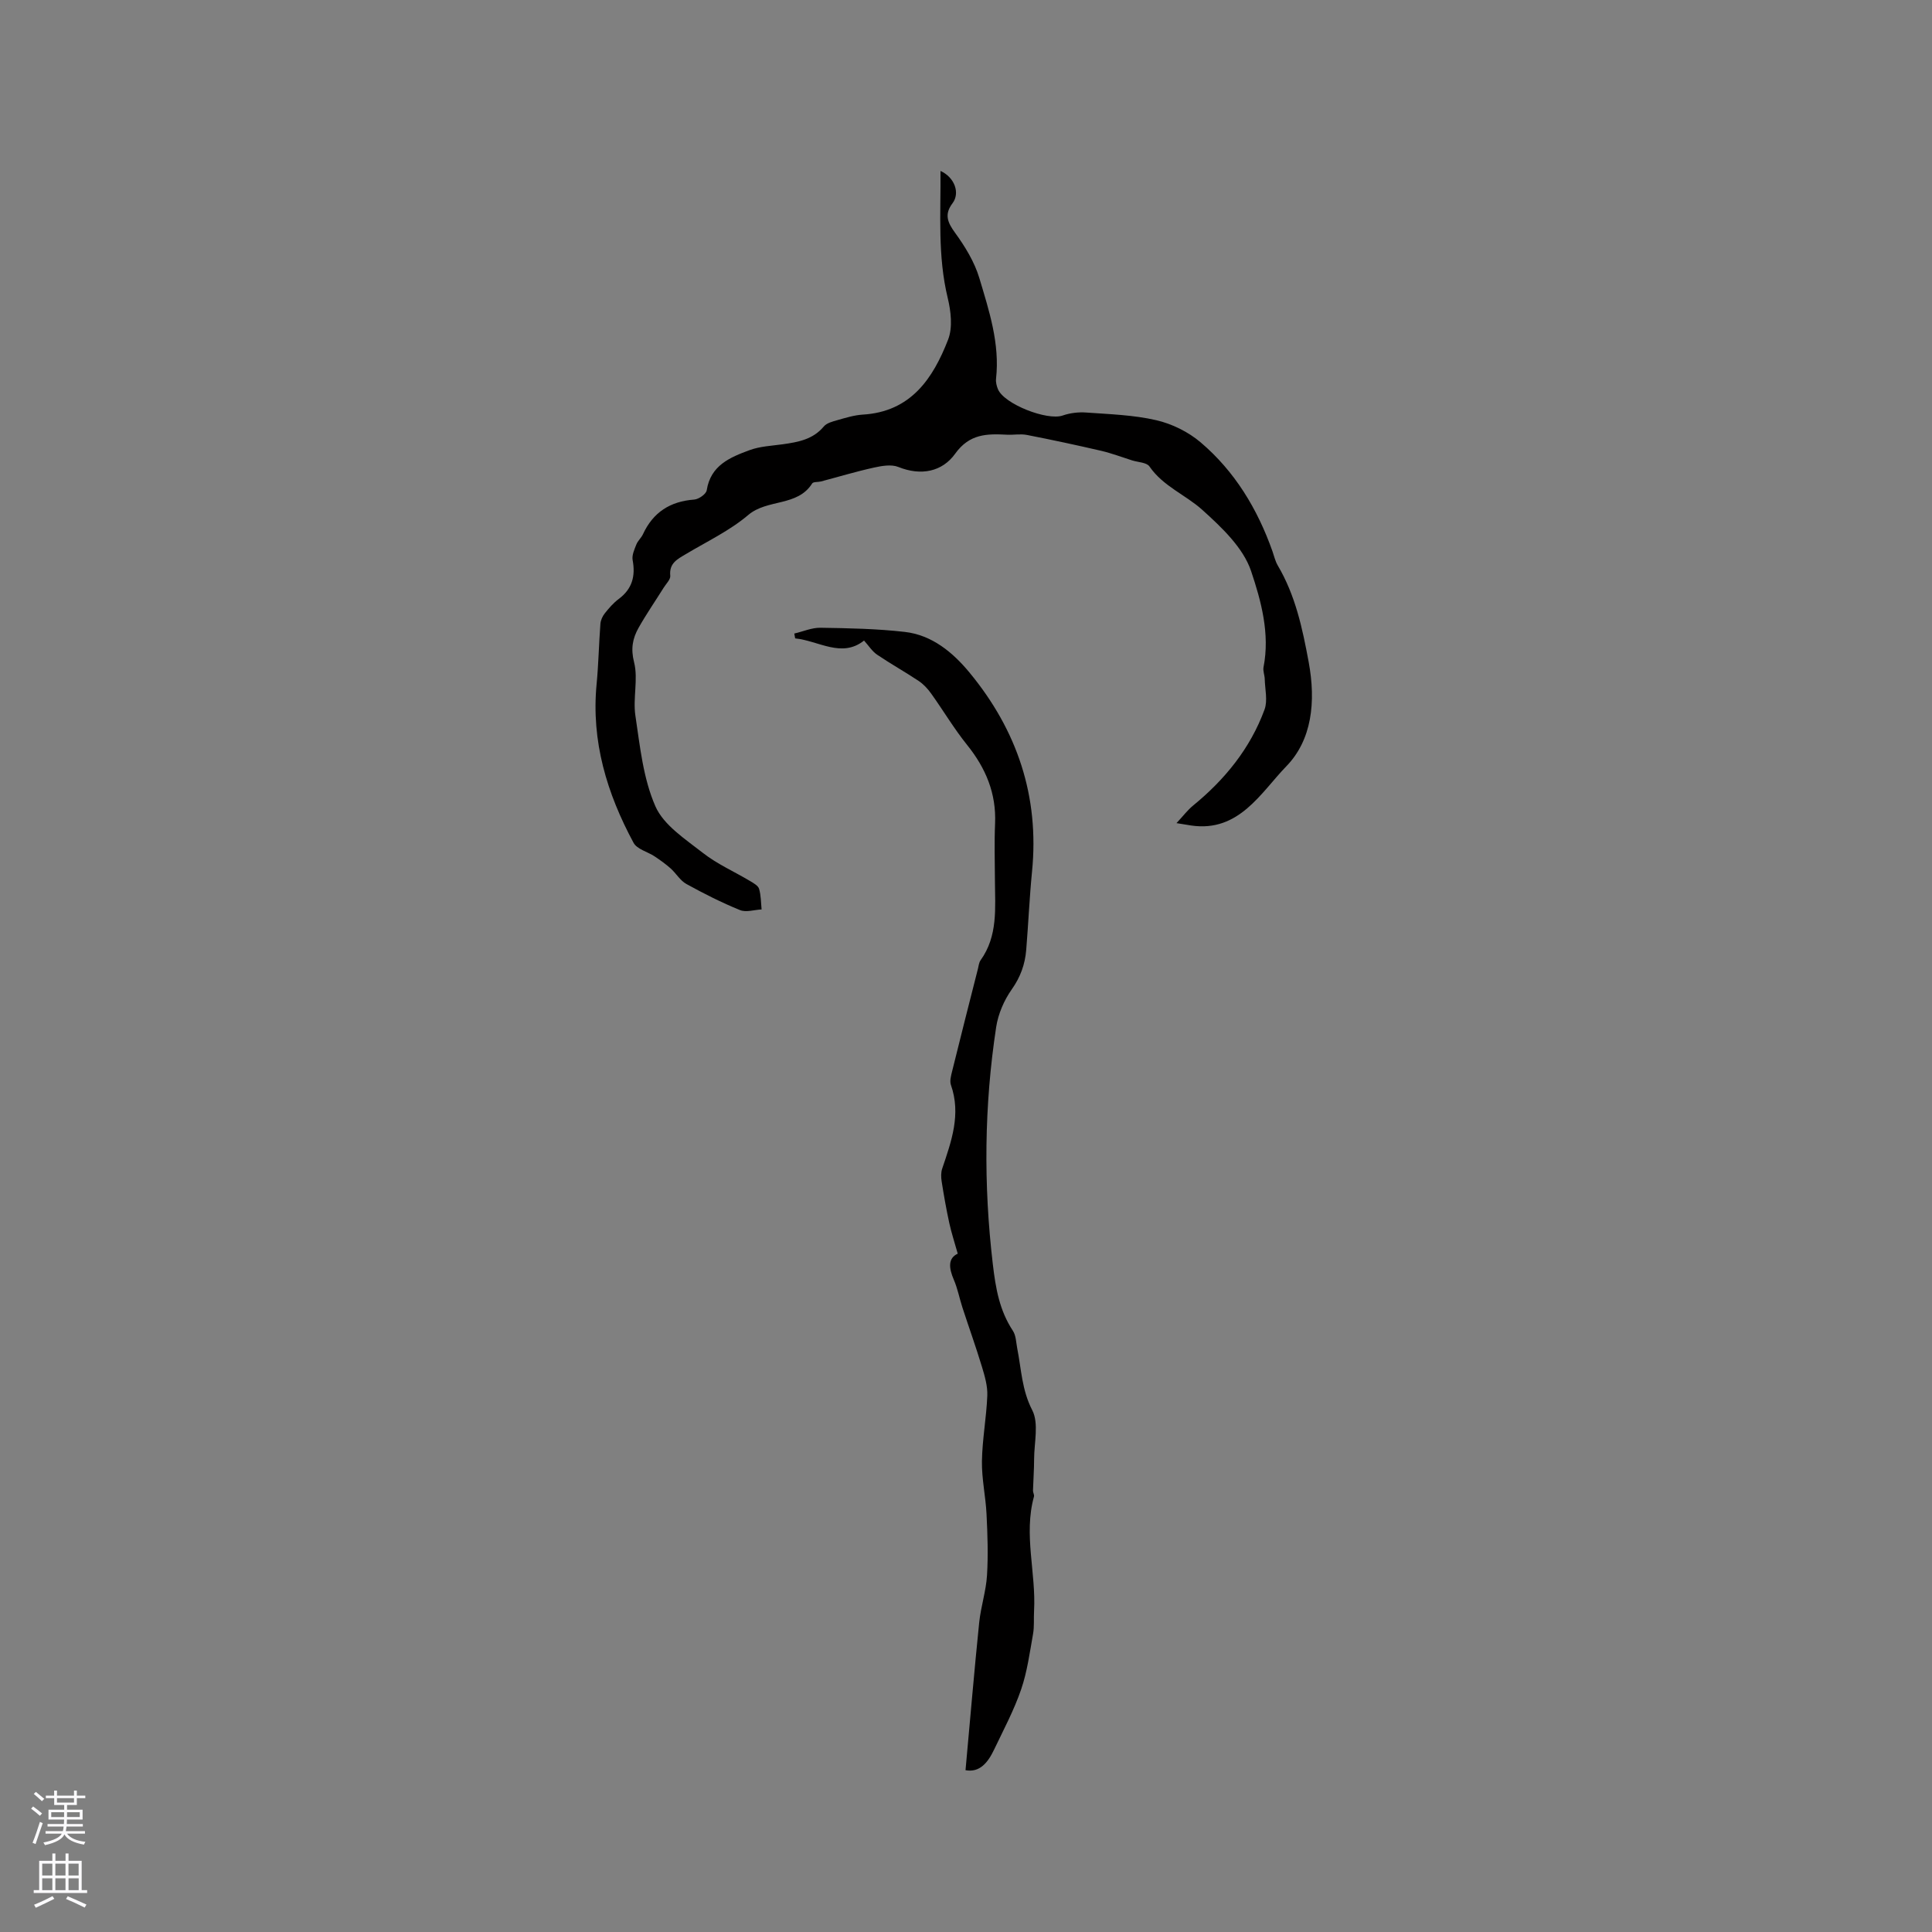 <svg enable-background="new 0 0 400 400" viewBox="0 0 400 400" xmlns="http://www.w3.org/2000/svg"><rect x="0" y="0" width="400" height="400" fill="#808080" stroke="none"/><path d="m194.72 35.39c2.95 1.34 4.08 4.59 2.49 6.69-1.73 2.29-1.06 3.94.53 6.12 2.07 2.85 4.02 6.03 5.02 9.37 2.02 6.76 4.27 13.57 3.46 20.85-.08.7.12 1.49.39 2.15 1.28 3.1 10.22 6.57 13.4 5.46 1.52-.53 3.27-.74 4.88-.62 4.86.35 9.8.5 14.51 1.59 3.25.75 6.61 2.41 9.15 4.56 7.09 6.01 11.79 13.8 14.89 22.55.35 1 .58 2.07 1.11 2.97 3.65 6.2 5.09 12.92 6.4 20 1.53 8.28.65 16.14-4.63 21.57-5.24 5.39-9.78 13.73-19.71 12.26-.71-.1-1.41-.23-3.03-.49 1.42-1.52 2.31-2.72 3.43-3.63 6.6-5.4 11.85-11.85 14.8-19.89.68-1.86.09-4.2.04-6.31-.02-.82-.4-1.69-.25-2.46 1.36-6.92-.5-13.72-2.58-19.91-1.63-4.84-6.11-9.06-10.11-12.67-3.47-3.12-8.11-4.87-10.93-8.98-.58-.84-2.36-.86-3.59-1.25-2.14-.68-4.24-1.48-6.42-1.99-5.1-1.18-10.22-2.28-15.36-3.28-1.33-.26-2.75.02-4.13-.05-4.13-.21-7.74-.22-10.72 3.93-2.67 3.73-7.05 4.65-11.77 2.75-1.44-.58-3.42-.23-5.06.13-3.68.81-7.31 1.91-10.96 2.87-.61.16-1.57.04-1.81.4-3.06 4.86-9.27 3.17-13.24 6.54-3.83 3.25-8.54 5.48-12.9 8.09-1.76 1.05-3.51 1.88-3.25 4.49.08.76-.84 1.64-1.34 2.44-1.74 2.78-3.61 5.49-5.22 8.34-1.23 2.19-1.65 4.31-.93 7.14.88 3.47-.27 7.42.27 11.04.95 6.35 1.61 13 4.14 18.77 1.72 3.92 6.19 6.8 9.83 9.65 2.97 2.33 6.54 3.89 9.81 5.85.7.42 1.64.94 1.83 1.6.4 1.35.38 2.83.52 4.26-1.51.07-3.21.65-4.48.13-3.8-1.55-7.49-3.41-11.09-5.4-1.29-.71-2.13-2.21-3.27-3.23-1.03-.91-2.16-1.72-3.3-2.48-1.46-.97-3.65-1.48-4.37-2.82-5.51-10.22-8.79-21.02-7.65-32.84.4-4.16.47-8.35.79-12.52.06-.74.44-1.56.91-2.15.85-1.07 1.78-2.15 2.87-2.96 2.8-2.08 3.51-4.74 2.89-8.07-.18-1 .36-2.19.77-3.22.3-.77 1.02-1.37 1.37-2.13 2.1-4.54 5.63-6.8 10.61-7.17.94-.07 2.47-1.14 2.59-1.93.81-5.18 4.86-6.82 8.89-8.31 2.15-.79 4.56-.89 6.87-1.21 3.17-.45 6.23-.99 8.48-3.68.6-.72 1.81-1.03 2.8-1.31 1.73-.49 3.49-1.04 5.27-1.15 9.95-.59 14.54-7.47 17.67-15.54.97-2.51.58-5.87-.09-8.63-2.1-8.69-1.42-17.4-1.49-26.28z" fill="#010000"/><path d="m199.9 366.5c.97-10.59 1.81-20.59 2.83-30.57.34-3.28 1.42-6.5 1.62-9.78.26-4.21.11-8.46-.1-12.68-.18-3.66-1.01-7.31-.95-10.95.07-4.52.93-9.03 1.11-13.56.08-1.96-.51-4-1.09-5.92-1.25-4.14-2.72-8.22-4.06-12.33-.62-1.91-.99-3.92-1.78-5.75-1.04-2.42-1.25-4.45.81-5.4-.65-2.31-1.3-4.3-1.75-6.34-.62-2.85-1.13-5.74-1.58-8.62-.14-.87-.16-1.86.12-2.67 1.9-5.64 3.93-11.22 1.8-17.3-.28-.8.01-1.87.23-2.77 1.75-7.09 3.55-14.16 5.35-21.24.16-.62.21-1.32.56-1.81 3.62-5.05 3-10.83 2.97-16.52-.02-3.92-.14-7.85.03-11.77.27-6.26-1.93-11.49-5.8-16.3-2.7-3.36-4.92-7.11-7.43-10.62-.71-1-1.6-1.96-2.61-2.63-2.82-1.88-5.79-3.53-8.59-5.43-1.03-.7-1.75-1.87-2.7-2.92-4.63 3.68-9.39.04-14.26-.45-.06-.33-.12-.67-.18-1 1.81-.42 3.62-1.23 5.43-1.2 5.82.09 11.67.2 17.44.86 5.65.64 9.97 4.26 13.4 8.41 9.85 11.92 14.5 25.62 12.95 41.22-.53 5.38-.76 10.78-1.2 16.17-.24 3-1.19 5.66-3.01 8.23-1.58 2.24-2.79 5.05-3.21 7.76-2.49 16.31-2.64 32.63-.7 49.09.6 5.1 1.38 9.59 4.16 13.82.65.99.66 2.42.9 3.66.85 4.28.94 8.58 3.1 12.76 1.41 2.73.4 6.73.39 10.16 0 2.17-.17 4.33-.23 6.5-.01.41.3.88.2 1.24-2.18 7.9.46 15.79.02 23.69-.09 1.59.07 3.21-.21 4.76-.69 3.87-1.21 7.83-2.48 11.52-1.47 4.28-3.63 8.32-5.59 12.43-1.26 2.65-2.97 4.8-5.91 4.25z" fill="#010000"/><g fill="#fbfafc"><path d="m6.44 374.46.42-.45c.65.47 1.27.95 1.85 1.44l-.45.49c-.65-.56-1.25-1.06-1.82-1.48m.93 7.33-.63-.26c.55-1.36 1.05-2.8 1.52-4.33.19.1.38.19.59.27-.46 1.29-.95 2.73-1.48 4.32m-.38-10.38.44-.42c.43.34 1.01.82 1.74 1.44l-.49.49c-.53-.51-1.09-1.01-1.69-1.51m2.5.35h1.72v-1.04h.59v1.04h3.52v-1.04h.59v1.04h1.75v.53h-1.75v1.42h-2.03v.97h3.22v2.03h-3.24c0 .35-.01.66-.03.93h3.32v.53h-3.37c-.03.27-.08.58-.15.94h3.96v.53h-3.71c.67.92 1.93 1.48 3.79 1.68-.13.24-.23.44-.29.59-2.13-.38-3.48-1.08-4.04-2.12-.43.97-1.77 1.72-4.03 2.23-.09-.19-.2-.37-.33-.55 2.1-.42 3.37-1.03 3.81-1.83h-3.36v-.53h3.58c.08-.29.13-.61.16-.94h-3.33v-.53h3.39c.02-.27.04-.58.04-.93h-3.23v-2.03h3.25v-.97h-2.07v-1.42h-1.73zm1.12 3.44v1h2.65c.01-.3.02-.44.01-.4v-.25-.35zm1.19-2h3.52v-.91h-3.52zm4.71 2h-2.63v.59c0 .15-.01.28-.01.4h2.64z"/><path d="m13.56 383.74h.63v1.52h2.72v6.07h1.13v.6h-11.06v-.6h1.13v-6.07h2.73v-1.52h.63v1.52h2.1v-1.52zm-2.69 8.83.38.56c-1.24.63-2.53 1.25-3.85 1.85-.1-.21-.21-.42-.34-.63 1.36-.55 2.63-1.15 3.81-1.78m-2.13-4.27h2.1v-2.45h-2.1zm0 3.04h2.1v-2.46h-2.1zm2.72-3.04h2.1v-2.45h-2.1zm0 3.04h2.1v-2.46h-2.1zm6.07 3.6c-1.41-.71-2.7-1.3-3.86-1.78l.35-.56c1.45.62 2.75 1.19 3.88 1.72zm-1.25-9.09h-2.1v2.45h2.1zm-2.09 5.49h2.1v-2.46h-2.1z"/></g></svg>